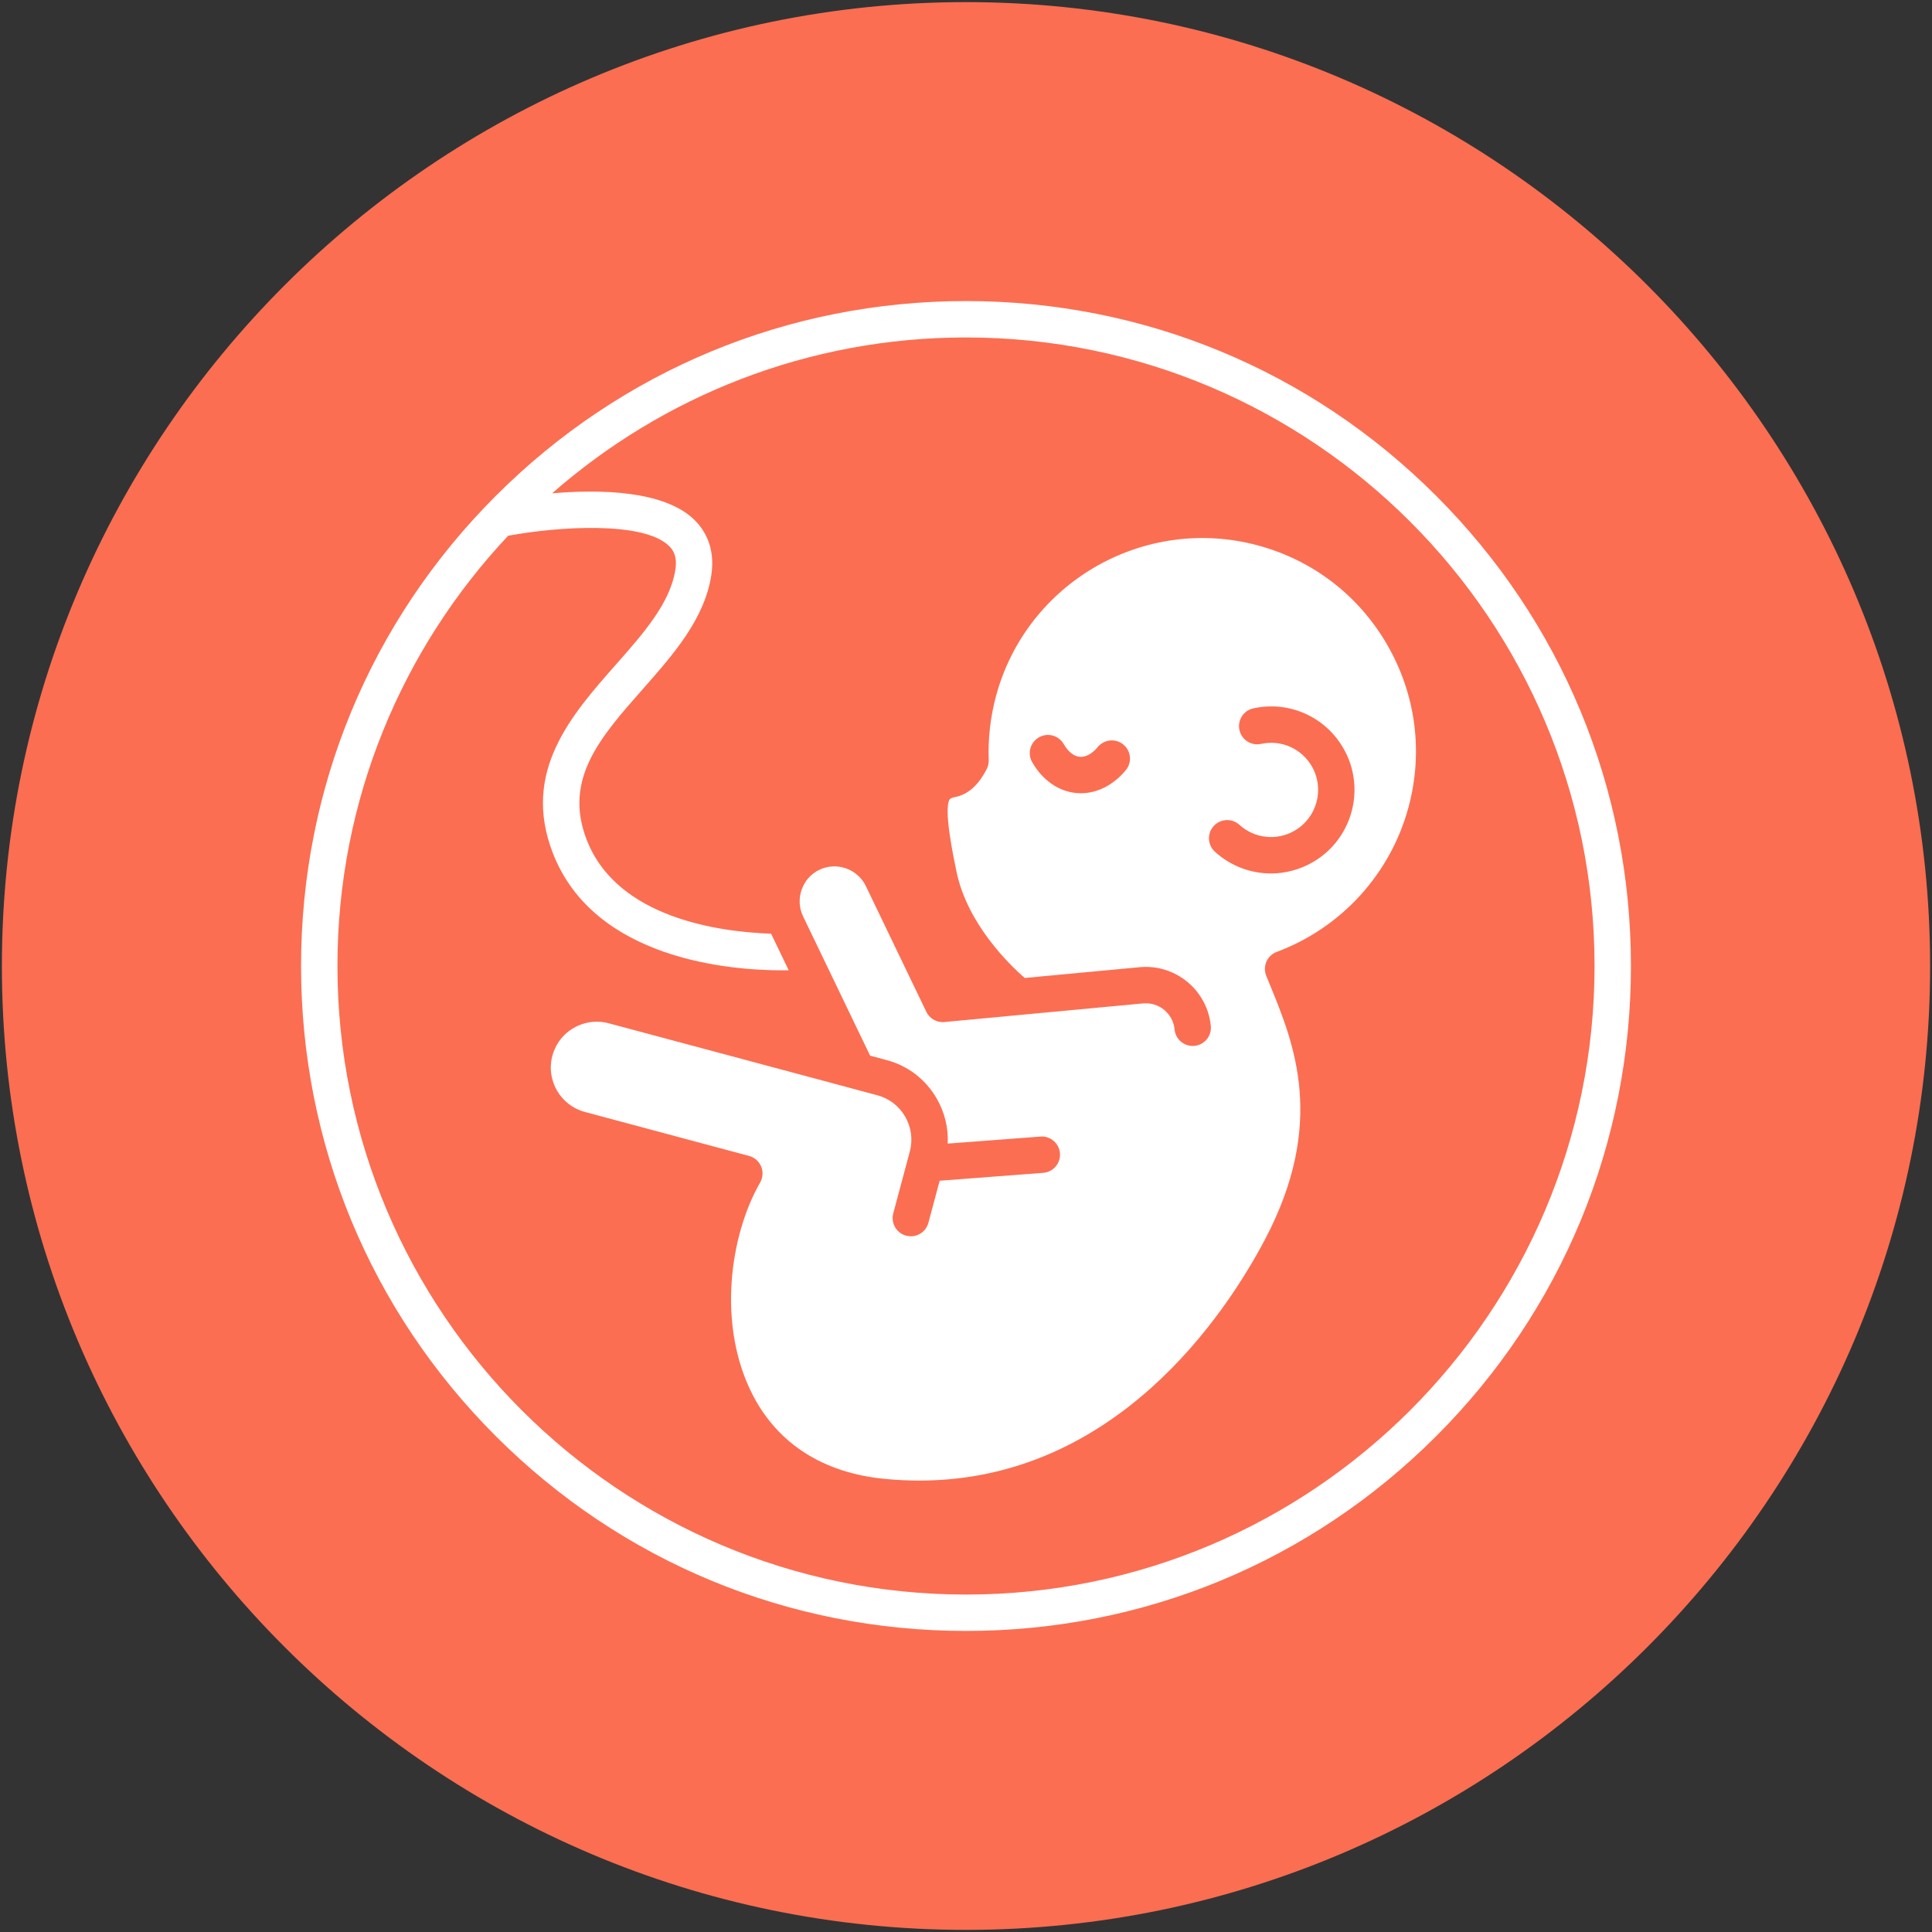 <svg id="Layer_1" enable-background="new 0 0 512 512" viewBox="0 0 512 512" xmlns="http://www.w3.org/2000/svg"><rect x="0" y="0" width="512" height="512" fill="#333333" stroke="none"/><path clip-rule="evenodd" d="m256 511.44c140.724 0 255.5-114.655 255.5-255.379s-114.776-255.501-255.5-255.501-255.5 114.776-255.5 255.5 114.776 255.38 255.5 255.38z" fill="#fb6e52" fill-rule="evenodd"/><path d="m380.605 131.402c-33.275-33.289-77.529-51.619-124.605-51.619-47.069 0-91.316 18.331-124.598 51.619-33.289 33.282-51.619 77.529-51.619 124.598 0 47.076 18.331 91.33 51.619 124.605 33.282 33.282 77.529 51.612 124.598 51.612 47.076 0 91.33-18.331 124.605-51.612 33.282-33.275 51.612-77.529 51.612-124.605 0-47.069-18.33-91.316-51.612-124.598zm-124.605 291.172c-91.853 0-166.574-74.72-166.574-166.574 0-44.075 17.202-84.206 45.245-114.025 13.547-2.492 35.767-3.848 42.554 2.636 1.108 1.053 2.306 2.733 1.755 6.347-1.356 8.845-8.384 16.81-15.825 25.242-11.702 13.264-24.966 28.291-16.686 49.768 10.952 28.463 47.345 31.182 60.836 31.182.619 0 1.191-.007 1.707-.021l-4.667-9.692c-13.292-.447-40.812-3.965-48.887-24.939-6.168-16.018 3.6-27.093 14.924-39.917 8.033-9.107 16.341-18.523 18.124-30.163 1.143-7.475-1.886-12.163-4.626-14.786-8.074-7.696-24.987-7.978-37.563-6.897 29.317-25.71 67.713-41.308 109.682-41.308 91.853 0 166.574 74.72 166.574 166.574s-74.72 166.573-166.573 166.573zm111.643-251.675c-7.558-13.099-19.762-22.468-34.376-26.384-30.15-8.074-61.256 9.885-69.337 40.028-1.48 5.555-2.12 11.22-1.907 16.851.034.819-.145 1.638-.516 2.368-2.162 4.261-4.942 6.76-8.274 7.441-.502.096-1.342.31-1.556.633-1.673 2.526.957 15.116 1.824 19.26 2.905 13.85 14.104 24.636 18.055 28.078l30.473-2.857c9.499-.895 17.952 6.106 18.847 15.605.248 2.65-1.693 4.997-4.344 5.245-.158.014-.31.021-.461.021-2.457 0-4.557-1.865-4.791-4.364-.399-4.206-4.144-7.31-8.35-6.911l-32.469 3.043-20.176 1.893c-1.315.124-2.581-.296-3.552-1.108-.083-.076-.165-.145-.248-.227-.406-.385-.743-.847-.998-1.37v-.007l-5.83-12.115c0-.014-.007-.021-.014-.034l-10.174-21.153c-2.21-4.584-7.744-6.526-12.342-4.323-2.203 1.06-3.869 2.932-4.681 5.273-.819 2.347-.681 4.853.379 7.062l17.766 36.916 4.412 1.184c5.596 1.487 10.298 5.087 13.216 10.139 2.141 3.696 3.139 7.833 2.925 11.984l24.588-1.865c2.65-.2 4.97 1.79 5.17 4.44.2 2.657-1.79 4.97-4.44 5.17l-27.438 2.093-2.988 11.151c-.578 2.155-2.519 3.573-4.653 3.573-.413 0-.826-.055-1.246-.165-2.574-.688-4.096-3.332-3.414-5.899l4.392-16.41c.84-3.132.399-6.415-1.239-9.245-1.631-2.815-4.24-4.825-7.358-5.651l-11.723-3.146c-.076-.021-.151-.041-.227-.069l-59.26-15.873c-1.053-.282-2.113-.413-3.153-.413-5.383 0-10.311 3.586-11.764 9.01-1.742 6.484 2.12 13.175 8.611 14.91l43.511 11.654c1.446.385 2.63 1.425 3.201 2.802.578 1.384.475 2.953-.269 4.254-8.129 14.139-11.399 38.031-1.934 56.341 6.705 12.975 18.806 20.65 34.989 22.192 3.111.303 6.154.441 9.114.447 52.005 0 81.129-44.041 91.578-63.81 16.376-30.989 7.71-52.101 1.377-67.52-.344-.833-.675-1.652-.998-2.451-.489-1.205-.468-2.561.055-3.752s1.508-2.12 2.726-2.574c17.154-6.395 30.212-20.754 34.94-38.41 3.92-14.602 1.909-29.855-5.649-42.955zm-69.296 33.206c-3.249 3.924-7.537 6.113-11.902 6.113-.372 0-.743-.014-1.115-.048-4.743-.406-9.045-3.387-11.791-8.184-1.328-2.306-.53-5.252 1.783-6.574 2.306-1.329 5.252-.53 6.574 1.783 1.17 2.037 2.685 3.235 4.254 3.373 1.569.124 3.27-.792 4.77-2.609 1.7-2.044 4.736-2.334 6.787-.64 2.051 1.699 2.34 4.735.64 6.786zm49.548 24.382c-3.469 2.003-7.29 2.987-11.083 2.987-5.355 0-10.663-1.955-14.848-5.761-1.969-1.79-2.113-4.839-.317-6.808 1.79-1.969 4.839-2.113 6.808-.324 4.027 3.662 9.899 4.288 14.614 1.563 5.968-3.449 8.019-11.096 4.584-17.05-2.733-4.729-8.136-7.118-13.45-5.954-2.602.571-5.169-1.081-5.741-3.683-.571-2.595 1.081-5.17 3.683-5.734 9.43-2.065 19.019 2.175 23.851 10.552 6.099 10.552 2.465 24.106-8.101 30.212z" fill="#fff"/></svg>